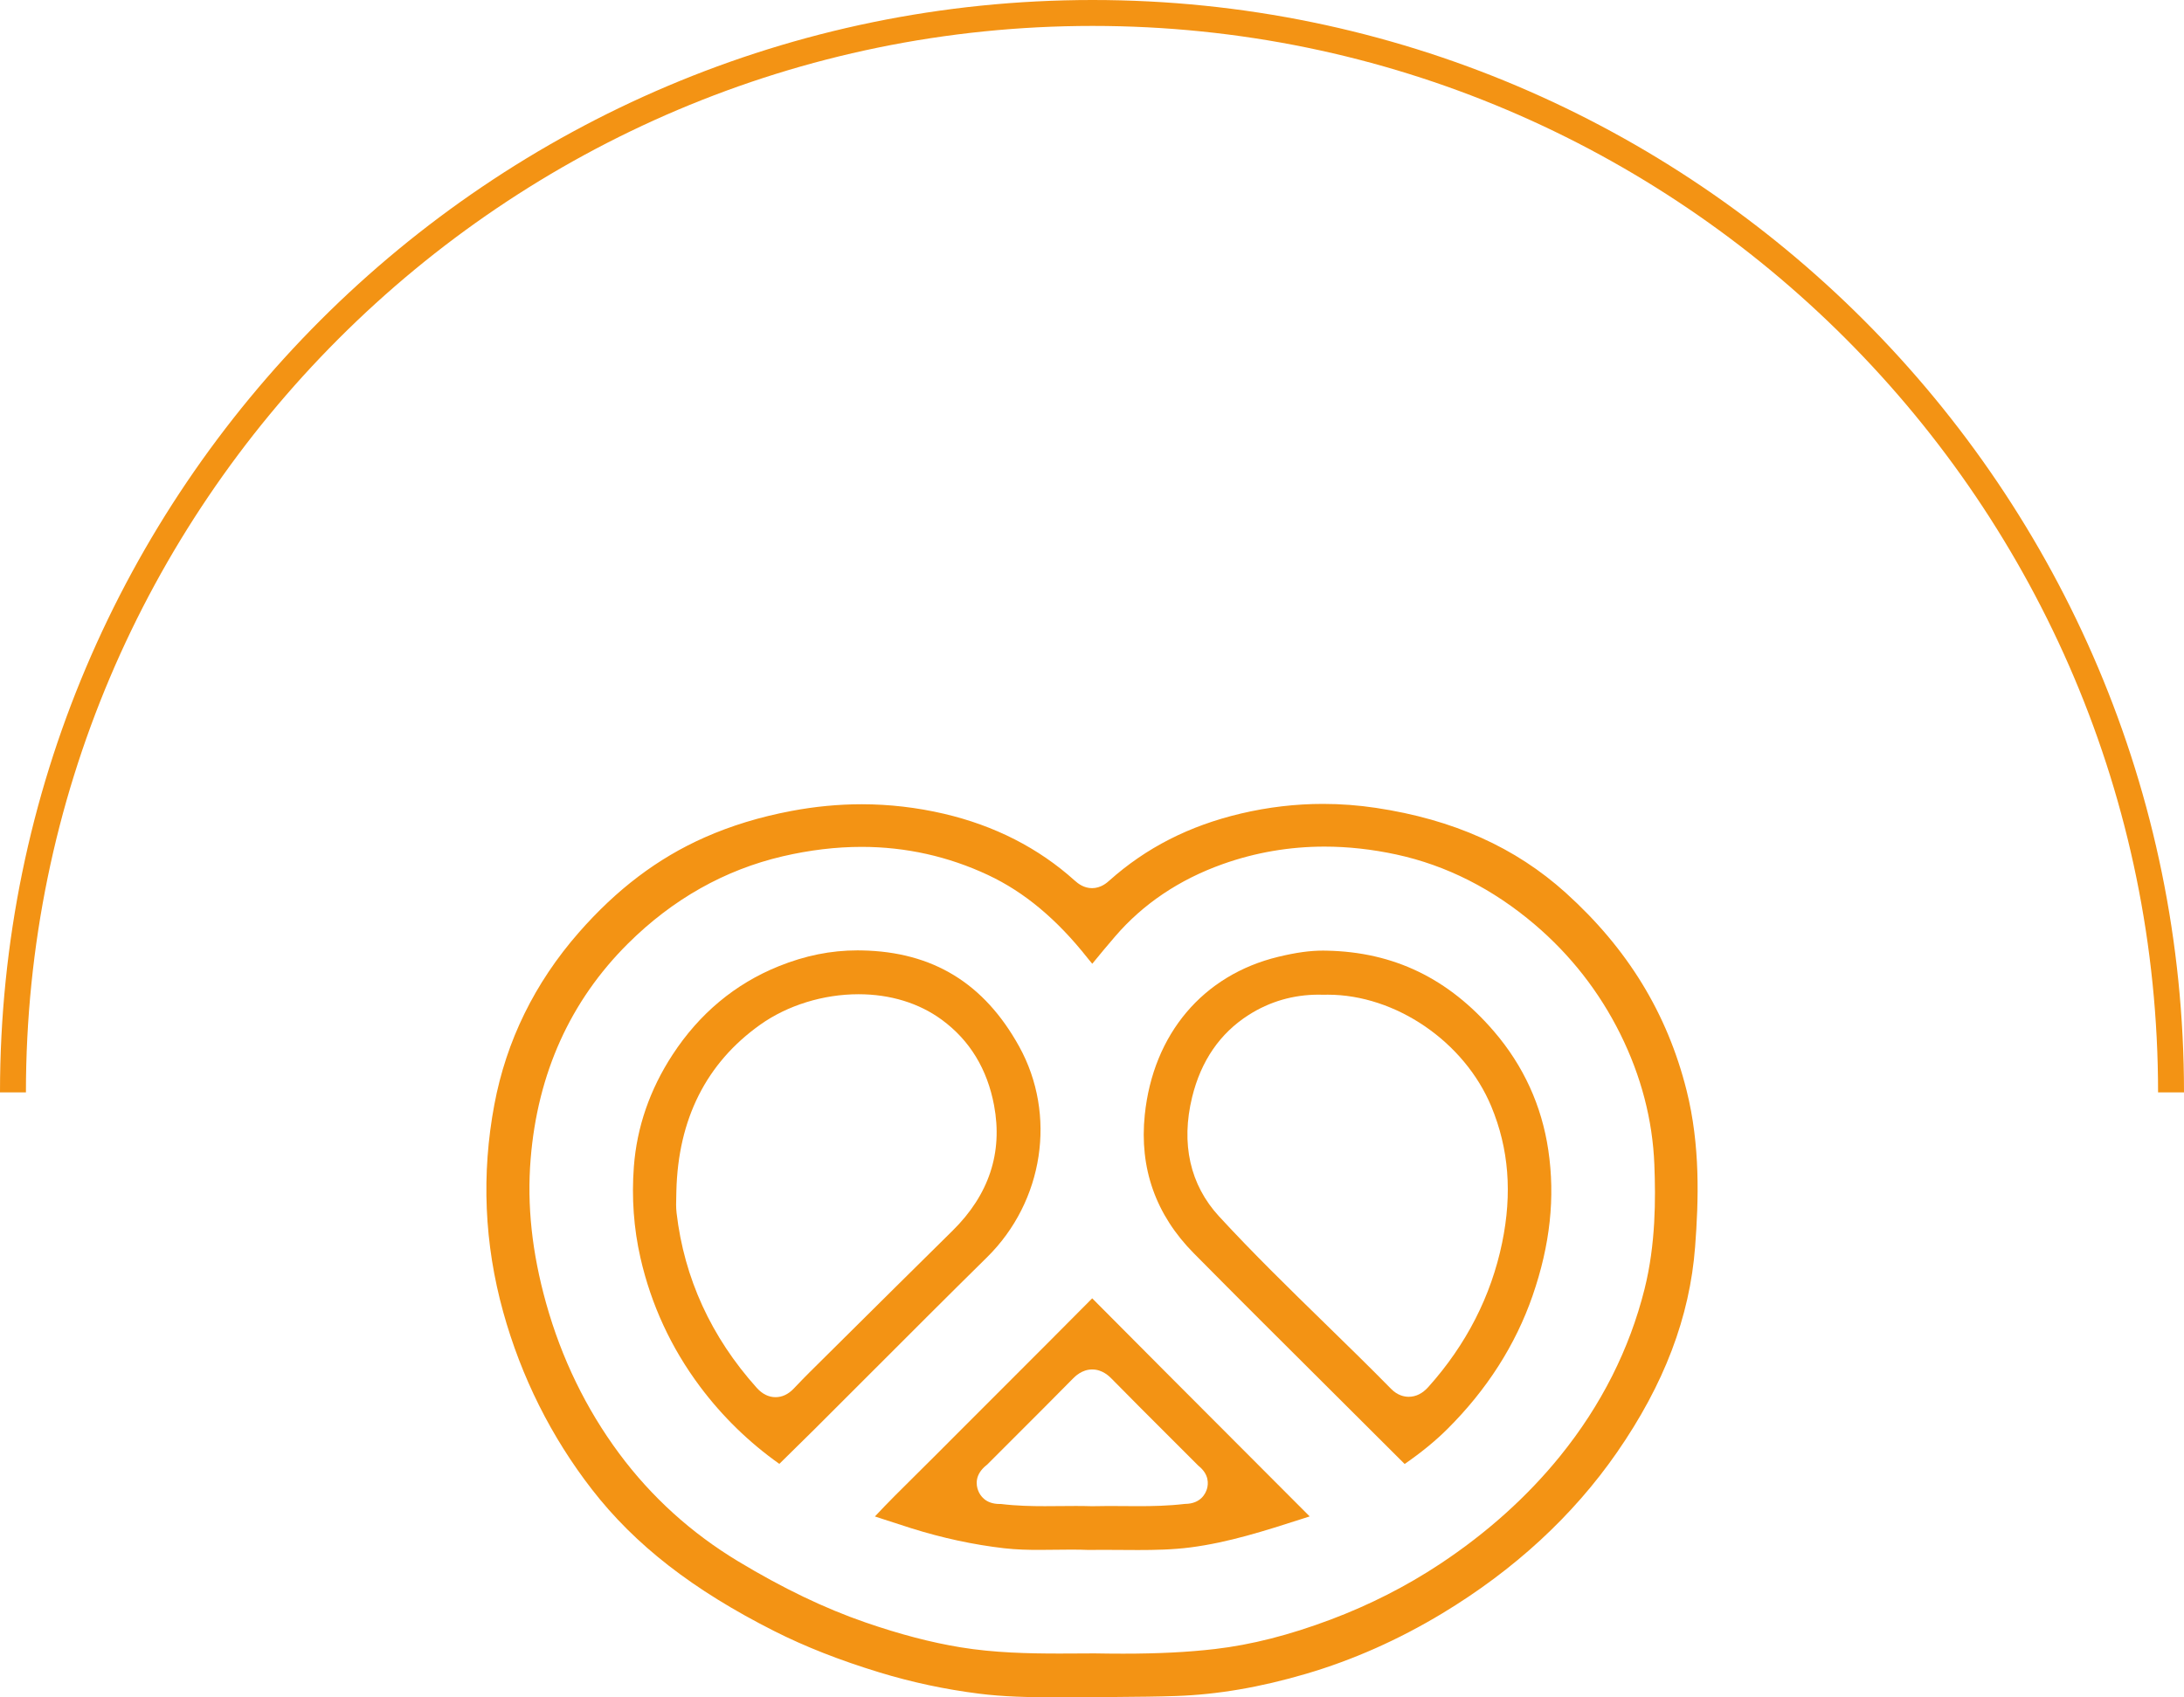<?xml version="1.0" encoding="UTF-8"?>
<svg id="Ebene_2" data-name="Ebene 2" xmlns="http://www.w3.org/2000/svg" viewBox="0 0 512 398">
  <defs>
    <style>
      .cls-1 {
        fill: #f39314;
        stroke-width: 0px;
      }
    </style>
  </defs>
  <g id="Grafiken_Seite_1" data-name="Grafiken Seite 1">
    <g>
      <path class="cls-1" d="m512,256.144h-6.079c0-137.886-112.05-250.066-249.777-250.066C118.259,6.079,6.079,118.259,6.079,256.144H0C0,114.906,114.906,0,256.144,0c141.075,0,255.856,114.906,255.856,256.144Z"/>
      <g>
        <path class="cls-1" d="m247.754,398c-6.873,0-12.607-.146-18.256-.858-7.911-.997-15.748-2.671-23.294-4.974-9.34-2.851-17.421-6.025-24.703-9.705-19.057-9.629-32.634-20.181-42.728-33.207-9.566-12.343-16.567-26.349-20.809-41.626-4.435-15.973-5.131-32.337-2.068-48.638,2.805-14.938,9.448-28.485,19.745-40.265,8.899-10.181,18.556-17.491,29.521-22.348,6.274-2.779,12.936-4.813,20.363-6.219,5.517-1.044,11.062-1.574,16.479-1.574,6.449,0,12.936.75,19.279,2.23,11.891,2.774,22.206,8.045,30.66,15.665.848.764,2.192,1.781,4.07,1.781,2.062,0,3.483-1.269,4.018-1.747,8.66-7.736,18.767-12.889,30.897-15.754,6.342-1.498,12.809-2.256,19.223-2.256,4.125,0,8.31.314,12.438.935,18.102,2.72,32.656,9.241,44.498,19.935,14.518,13.113,23.776,28.265,28.304,46.321,3.236,12.91,2.827,25.779,1.999,36.665-1.253,16.465-7.248,32.238-18.328,48.221-10.291,14.845-24.053,27.533-40.903,37.712-10.264,6.201-21.027,10.979-31.992,14.2-10.773,3.166-20.754,4.867-30.511,5.202-4.38.15-8.838.184-12.771.214-2.107.016-4.101.032-5.92.062-1.499.001-3.028.007-4.529.014-1.591.007-3.15.014-4.682.014Zm8.747-10.3c2.202.039,4.467.065,6.777.065,8.334,0,15.188-.347,21.572-1.091,8.521-.994,17.38-3.249,27.082-6.896,9.127-3.429,17.761-7.82,25.66-13.049,10.997-7.281,20.479-15.804,28.184-25.332,9.591-11.86,16.242-25.039,19.769-39.169,2.622-10.512,2.602-21.095,2.29-29.14-.405-10.474-3.095-20.786-7.992-30.648-4.9-9.865-11.64-18.491-20.031-25.637-9.825-8.368-20.746-13.896-32.461-16.431-5.682-1.229-11.349-1.853-16.846-1.853-8.198,0-16.236,1.383-23.889,4.112-10.165,3.625-18.642,9.328-25.193,16.952-1.863,2.168-3.659,4.315-5.358,6.407-.04-.047-.079-.094-.118-.141-.315-.375-.631-.75-.934-1.135-7.214-9.145-14.859-15.533-23.374-19.529-9.336-4.382-19.312-6.604-29.654-6.604-5.976,0-12.191.744-18.477,2.21-13.612,3.177-25.818,10.059-36.277,20.456-13.522,13.442-21.204,30.442-22.83,50.527-.879,10.865.305,21.915,3.617,33.78,3.611,12.935,9.37,24.793,17.117,35.248,7.54,10.174,16.929,18.687,27.904,25.302,10.513,6.336,20.255,11.018,29.782,14.312,8.109,2.805,15.43,4.722,22.376,5.86,7.834,1.284,15.8,1.461,23.241,1.461,1.959,0,3.944-.013,5.961-.025l2.102-.013Z"/>
        <path class="cls-1" d="m182.701,343.26c-7.116-5.042-13.347-11.116-18.572-18.095-6.77-9.04-11.475-19.203-13.986-30.208-1.574-6.901-2.094-14.101-1.545-21.399.695-9.236,3.732-18.043,9.028-26.176,6.301-9.677,14.687-16.678,24.924-20.808,6.206-2.504,12.246-3.721,18.463-3.721.354,0,.71.004,1.066.012,16.592.323,28.639,7.688,36.842,22.517,8.855,16.008,5.759,36.335-7.53,49.433-9.06,8.928-18.194,18.072-27.029,26.914-4.467,4.471-8.934,8.942-13.409,13.405-1.348,1.344-2.708,2.675-4.068,4.007-1.398,1.369-2.797,2.738-4.183,4.12Zm18.548-110.123c-8.247,0-16.636,2.6-23.015,7.132-12.646,8.986-19.265,22.125-19.67,39.053-.001.534-.016.974-.029,1.414-.035,1.112-.074,2.372.078,3.685,1.788,15.307,8.109,29.103,18.787,41.007,1.305,1.455,2.79,2.192,4.416,2.192h0c1.547,0,2.976-.672,4.247-1.999l.637-.665c.968-1.012,1.936-2.023,2.929-3.009l7.104-7.047c8.855-8.787,17.712-17.573,26.594-26.332,8.521-8.403,11.79-18.281,9.718-29.359-1.596-8.534-5.721-15.293-12.26-20.089-5.337-3.915-12.093-5.985-19.535-5.985Z"/>
        <path class="cls-1" d="m329.296,343.288c-6.1-6.106-12.216-12.194-18.332-18.283-10.225-10.18-20.798-20.705-31.107-31.134-8.919-9.021-12.782-19.943-11.483-32.464,1.966-18.95,13.675-32.802,31.322-37.052,4.158-1.001,7.385-1.448,10.462-1.448.292,0,.585.004.878.013,15.733.312,28.559,6.522,39.246,18.986,6.881,8.026,11.15,17.371,12.69,27.776,1.64,11.075.438,22.236-3.674,34.12-3.994,11.545-10.724,22.077-20.001,31.302-2.816,2.8-6.092,5.482-10.001,8.185Zm-20.143-110.051c-5.955,0-11.486,1.604-16.439,4.767-6.708,4.282-11.162,10.761-13.239,19.259-2.669,10.914-.49,20.579,6.301,27.951,7.988,8.673,16.53,17.009,24.791,25.071,5.14,5.016,10.455,10.204,15.56,15.397,1.499,1.525,3.07,1.846,4.123,1.846,1.687,0,3.229-.769,4.588-2.284,8.9-9.931,14.724-21.312,17.307-33.824,2.4-11.625,1.57-22.083-2.535-31.97-6.305-15.186-22.428-26.208-38.337-26.208-.334,0-.667.004-1.001.014-.373-.013-.746-.019-1.117-.019Z"/>
        <path class="cls-1" d="m266.946,363.463c-1.36,0-2.731-.011-4.116-.021-1.433-.011-2.879-.022-4.343-.022-1.098,0-2.205.006-3.323.023-1.188-.052-2.463-.077-3.996-.077-1.234,0-2.488.016-3.758.032-1.264.016-2.542.033-3.83.033-2.263,0-5.242-.044-8.232-.391-7.125-.824-14.409-2.393-21.65-4.662-2.114-.663-4.219-1.354-6.323-2.045-.757-.249-1.513-.497-2.269-.744,3.077-3.292,6.318-6.5,9.475-9.623,1.399-1.385,2.8-2.771,4.189-4.166,4.99-5.01,9.991-10.008,14.992-15.006,7.315-7.312,14.871-14.864,22.286-22.349,11.629,11.713,23.469,23.571,34.927,35.046,5.298,5.306,16.001,16.033,16.057,16.09-.542.174-1.081.347-1.62.521-8.936,2.872-17.375,5.585-26.302,6.745-4.18.543-8.494.616-12.163.616Zm-14.8-10.33c1.242,0,2.483.012,3.726.051l.118.004.118-.003c1.265-.036,2.53-.047,3.796-.047,1.149,0,2.299.009,3.448.019,1.171.009,2.342.019,3.513.019,3.216,0,7.021-.063,10.896-.526l.107-.002c3.665-.053,4.774-2.482,5.081-3.524.34-1.151.535-3.383-1.962-5.387l-.065-.054c-2.138-2.143-4.281-4.283-6.425-6.423-4.569-4.562-9.295-9.279-13.889-13.958-.53-.539-2.142-2.18-4.559-2.18-2.415,0-4.015,1.625-4.617,2.237-4.241,4.308-8.596,8.659-12.807,12.866-2.401,2.399-4.802,4.798-7.197,7.203l-.115.092c-2.885,2.263-2.493,4.728-2.004,5.996.454,1.177,1.716,3.154,5.058,3.154l.257-0-.023-.009c3.713.458,7.311.52,10.341.52,1.213,0,2.426-.012,3.64-.023,1.188-.011,2.377-.022,3.564-.022Z"/>
      </g>
    </g>
  </g>
</svg>